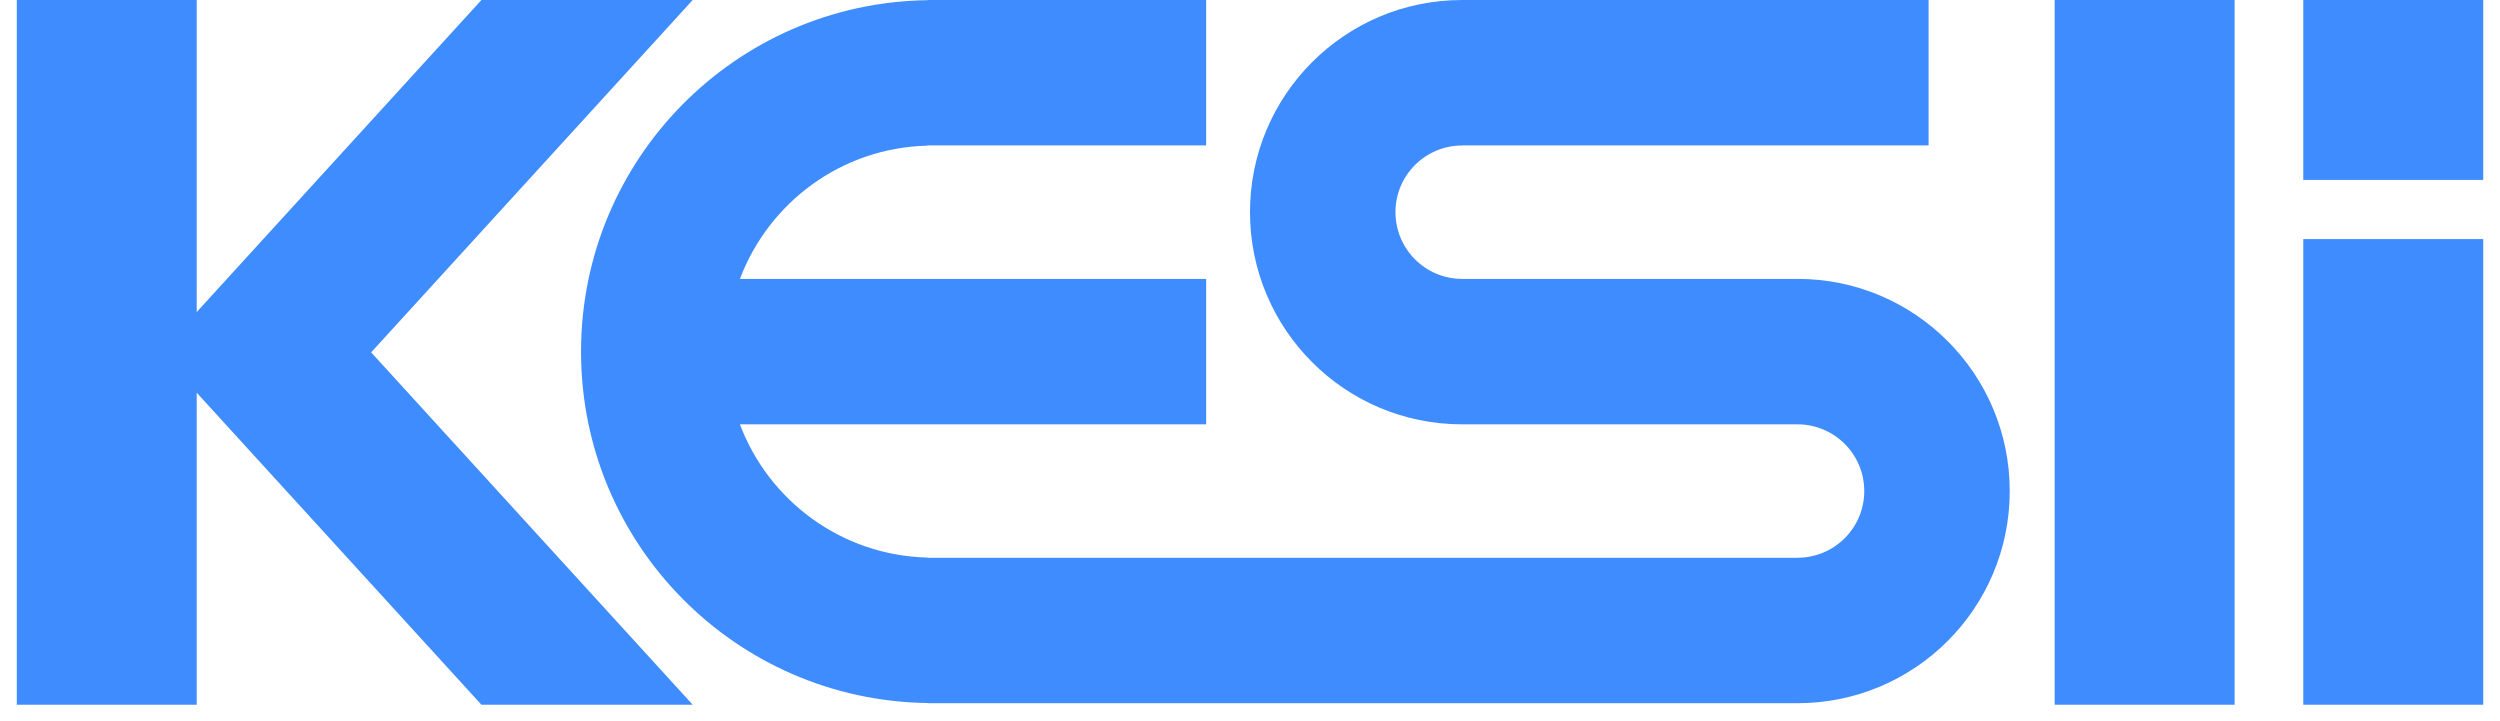 <?xml version="1.0" encoding="UTF-8"?>
<svg width="149px" height="43px" viewBox="0 0 149 43" version="1.1" xmlns="http://www.w3.org/2000/svg" xmlns:xlink="http://www.w3.org/1999/xlink" >
    <title>01.Layout/01. Logo/03. 로고 화이트</title>
    <g id="01.Layout/01.-Logo/03.-로고-화이트" stroke="none" stroke-width="1" fill="none" fill-rule="evenodd">
        <!-- <rect fill="#2A2B2E" x="0" y="0" width="149" height="43"></rect> -->
        <path d="M107.13,16.621 L107.135,16.623 L87.145,16.623 L87.14,16.621 C84.95,16.621 83.17,14.841 83.17,12.641 C83.17,10.451 84.95,8.671 87.14,8.671 L87.145,8.667 L114.944,8.667 L114.944,0.001 L87.145,0.001 L87.14,0.001 C80.16,0.001 74.5,5.661 74.5,12.641 C74.5,19.631 80.16,25.291 87.14,25.291 L87.145,25.29 L107.135,25.29 L107.13,25.291 C109.33,25.291 111.11,27.071 111.11,29.27 C111.11,31.461 109.33,33.241 107.13,33.241 L107.135,33.245 L55.278,33.245 L55.28,33.231 C50.149,33.107 45.816,29.841 44.098,25.29 L71.887,25.29 L71.887,16.623 L44.1,16.623 C45.818,12.069 50.151,8.804 55.28,8.681 L55.278,8.667 L71.887,8.667 L71.887,0.001 L55.278,0.001 L55.28,0.011 C43.84,0.171 34.63,9.481 34.63,20.961 C34.63,32.431 43.84,41.741 55.28,41.901 L55.278,41.912 L107.135,41.912 L107.13,41.911 C114.12,41.911 119.78,36.251 119.78,29.27 C119.78,22.281 114.12,16.621 107.13,16.621 L107.13,16.621 Z M41.284,0.001 L28.693,0.001 L11.725,18.597 L11.725,0.001 L1,0.001 L1,42.001 L11.725,42.001 L11.725,23.405 L28.693,42.001 L41.284,42.001 L22.121,21.001 L41.284,0.001 Z M137.276,10.725 L148.001,10.725 L148.001,0 L137.276,0 L137.276,10.725 Z M137.276,42.001 L148.001,42.001 L148.001,14.248 L137.276,14.248 L137.276,42.001 Z M122.458,42.001 L133.183,42.001 L133.183,0.001 L122.458,0.001 L122.458,42.001 Z" id="Fill-1" fill="#3F8CFF"></path>
    </g>
</svg>